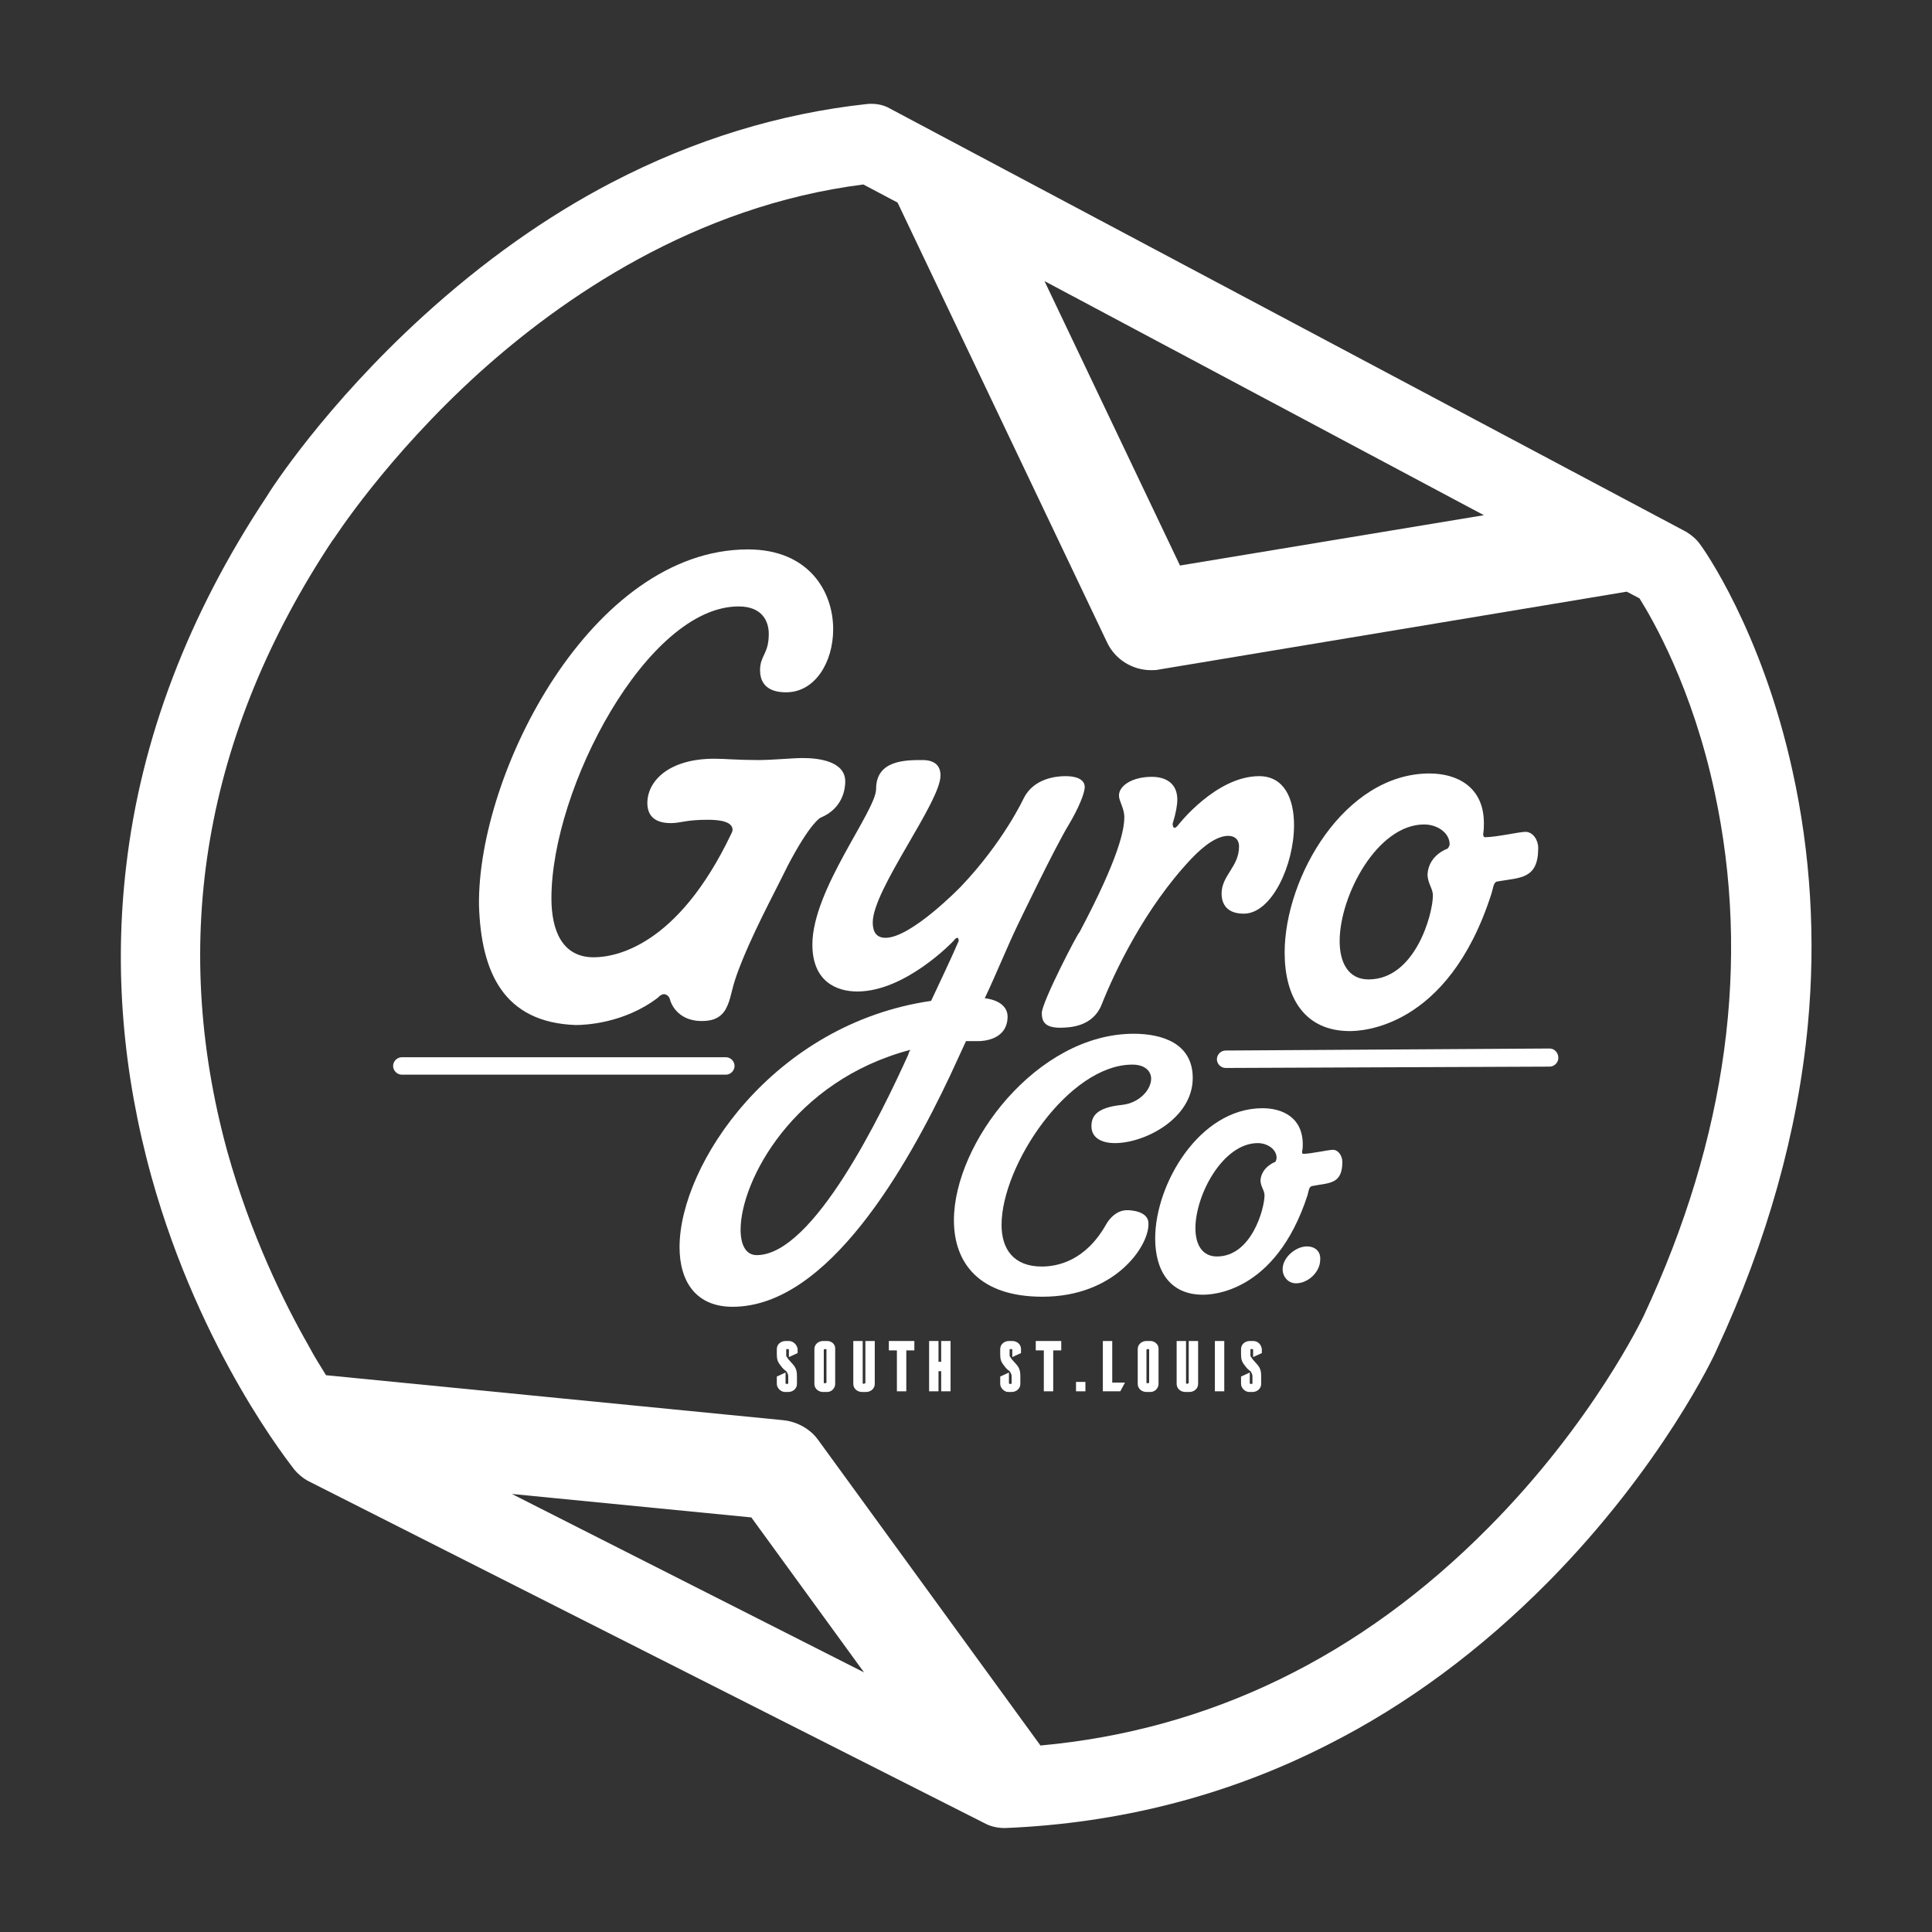 <?xml version="1.0" encoding="utf-8"?>
<!-- Generator: Adobe Illustrator 27.1.1, SVG Export Plug-In . SVG Version: 6.00 Build 0)  -->
<svg version="1.1" id="Layer_1" xmlns="http://www.w3.org/2000/svg" xmlns:xlink="http://www.w3.org/1999/xlink" x="0px" y="0px"
	 viewBox="0 0 288 288" style="enable-background:new 0 0 288 288;" xml:space="preserve">
<rect x="0" y="0" width="288" height="288" fill="#333333" stroke="none"/>
<style type="text/css">
	.st0{fill:#FFFFFF;}
</style>
<g>
	<path class="st0" d="M267.2,114.9c-4.6-21-13.4-33.3-13.8-33.8c-0.5-0.7-1.2-1.3-2-1.8L132.7,16.2c-1-0.6-2.2-0.8-3.4-0.7
		c-13,1.4-25.8,5.3-38.1,11.7C81.4,32.3,72,39,63.1,47.1c-14.6,13.3-22.7,25.8-23.4,27C28.1,91.6,21,110.1,18.8,129.2
		c-1.8,15.3-0.5,30.8,3.8,46.3c7.3,26.2,20.8,42.9,21.3,43.6c0.5,0.6,1.2,1.2,1.9,1.6L147,271.9c0.8,0.4,1.8,0.6,2.7,0.6
		c0.1,0,0.2,0,0.2,0c16.9-0.7,33.1-4.8,48-12.4c11.9-6,22.9-14.2,32.9-24.3c16.9-17.1,24.8-33.8,25.1-34.6
		c7.5-16.1,12.1-32.5,13.6-48.5C270.7,139.9,269.9,127.1,267.2,114.9z M221.2,76.8l-45.3,7.5l-20.2-42.4L221.2,76.8z M76.3,222.7
		l35.7,3.5l16.8,23.1L76.3,222.7z M245,196.2c-0.1,0.2-7.5,15.8-23.1,31.5c-19.1,19.3-41.6,30.2-66.8,32.5L122,214.7
		c-1.2-1.7-3.2-2.8-5.3-3l-68.1-6.7c-0.8-1.3-1.7-2.7-2.6-4.4c-3.6-6.3-8.6-16.4-12.1-28.9c-8.7-31.7-3.4-62.4,15.7-91.2
		c0,0,0.1-0.1,0.1-0.1c0.1-0.1,7.8-12.2,21.7-24.8c12.3-11.1,32.1-24.9,57.3-28.1l5.1,2.7L165,95.7c1.2,2.6,3.8,4.2,6.6,4.2
		c0.4,0,0.8,0,1.2-0.1l69.7-11.6l1.9,1c2,3.2,7.9,13.4,11.2,28.9C261,143.2,257.5,169.5,245,196.2z"/>
	<path class="st0" d="M85.8,152.8c1.3,0,7.2-0.2,12.3-4.1c0,0,0.4-0.5,0.9-0.5c0.3,0,0.8,0.3,0.9,0.9c0,0,0.8,3.1,4.7,3.1
		c1.2,0,2.7-0.2,3.6-1.8c0.8-1.5,0.7-2.5,1.7-5.3c2.1-5.7,5.3-11.5,7.5-16c3.4-6.5,4.9-7.2,4.9-7.2c3.4-1.4,3.7-4.4,3.7-5.4
		c0-3-3.9-3.5-6.3-3.5c-1.7,0-4.4,0.3-6.7,0.3c-3,0-5-0.2-6.5-0.2c-6.9,0-10,3.4-10,6.6c0,1.4,0.6,3,3.5,3c1.5,0,2.2-0.5,5.5-0.5
		c1.9,0,3.7,0.3,3.7,1.5c0,0.2-0.1,0.4-0.2,0.6c-8,16.8-17.3,18.4-20.5,18.4c-4.7,0-6.3-4-6.3-8.8c0-16.4,14.3-43.5,27.9-43.5
		c3.6,0,4.5,2.3,4.5,4.1c0,3-1.3,3.2-1.3,5.4c0,3.2,2.9,3.3,3.9,3.3c4.3,0,7-4.5,7-9.4c0-5.7-3.7-11.9-12.7-11.9
		c-23.3,0-40.3,33.3-40.1,53C71.7,145,75.1,152.4,85.8,152.8z"/>
	<path class="st0" d="M141.6,160.4l2.4-5.2h1.8c0.6,0,4.4-0.1,4.4-3.7c0-0.6-0.3-2.3-3.4-2.7c1.8-3.8,3.4-7.8,4.9-10.9
		c0,0,5.6-11.7,7.7-15.1c1.3-2.2,2.3-4.5,2.3-5.5c0-0.5-0.3-1.6-2.9-1.6c-1.3,0-4.7,0.3-6.2,3.3c0,0-3,6.5-9.4,13.2
		c-0.2,0.2-7.4,7.6-11.2,7.6c-1.7,0-1.9-1.4-1.9-2.3c0-4.9,10.1-17.9,10.1-21.9c0-1.5-0.9-2.3-2.7-2.3c-2.5,0-6.9,0-6.9,4.3
		c0,3.3-9.5,15-9.5,23.2c0,5.6,3.7,7,6.7,7c7.2,0,14.3-7.5,14.3-7.5c0.3-0.4,0.5-0.5,0.6-0.5c0.2,0,0.2,0.3,0.2,0.5
		c-1.3,3-2.8,6.1-4.1,8.9c-23.5,3.4-37.5,24.4-37.5,36.7c0,5.2,2.5,8.9,7.9,8.9C123.5,194.8,135.3,173.7,141.6,160.4z M112.8,187.1
		c-1.6,0-2.4-1.5-2.4-3.8c0-7.2,7.8-22.2,25.3-26.8c-0.3,0.5-0.3,0.7-0.3,0.7C131.5,165.8,121.3,187.1,112.8,187.1z"/>
	<path class="st0" d="M155.3,151c0,1.1,0.3,2.2,2.7,2.2c1.6,0,4.9-0.2,6.2-3.4c1.9-4.8,6.4-14.4,13.4-21.8c2-2.1,3.9-3.4,5.5-3.4
		c0.8,0,1.6,0.4,1.6,1.6c0,3-2.6,4.3-2.6,7c0,0.8,0.2,3,3.3,3c4.2,0,7.5-7.3,7.5-13.2c0-4-1.5-7.3-5.2-7.3c-6.4,0-12,7.2-12,7.2
		c-0.3,0.4-0.5,0.5-0.6,0.5c-0.3,0-0.3-0.6-0.3-0.6c0.5-1.6,0.7-2.8,0.7-3.6c0-2.5-1.8-3.4-3.8-3.4c-2.9,0-4.9,1.3-4.9,2.8
		c0,0.8,0.8,1.9,0.8,3.2c0,1.8-0.7,5.9-6.7,17.2C160.8,138.8,155.3,149.4,155.3,151z"/>
	<path class="st0" d="M201.2,153.7c1.5,0,14.6-0.2,21.1-20.4c0.3-0.9,0.3-1.8,0.9-1.9c3.4-0.6,6.1-0.3,6.1-5c0-1.2-0.8-2.4-1.9-2.4
		c-0.9,0-4.4,0.8-6,0.8c-0.3,0-0.3-0.3-0.3-0.5c0.1-0.6,0.1-1.1,0.1-1.6c0-5.4-4-7.4-8.1-7.4c-12.7,0-21.6,15.5-21.6,26.7
		C191.5,148.6,194.4,153.7,201.2,153.7z M212.3,122.9c1.9,0,3.8,1.2,3.8,3c0,0-0.1,0.4-0.3,0.6c0,0-2.8,0.9-3,3.8
		c0,1.4,0.8,2.1,0.8,3.2c0,2.7-2.6,12.5-9.6,12.5c-3,0-4.3-2.5-4.3-5.7C199.7,133.5,205.3,122.9,212.3,122.9z"/>
	<path class="st0" d="M109.5,158.9c0-0.7-0.6-1.3-1.3-1.3H59.9c-0.7,0-1.3,0.6-1.3,1.3s0.6,1.3,1.3,1.3h48.3
		C108.9,160.2,109.5,159.6,109.5,158.9z"/>
	<path class="st0" d="M231,156.3C231,156.3,231,156.3,231,156.3l-48.3,0.3c-0.7,0-1.3,0.6-1.3,1.3c0,0.7,0.6,1.3,1.3,1.3
		c0,0,0,0,0,0L231,159c0.7,0,1.3-0.6,1.3-1.3C232.3,156.9,231.7,156.3,231,156.3z"/>
	<path class="st0" d="M168,180.4c-2,0-3.1,2.1-3.1,2.1c-3.1,5.5-7.3,6.3-9.6,6.3c-4.2,0-6-2.6-6-6.2c0-8.9,10-23.9,19.5-23.9
		c1.9,0,2.8,1,2.8,2.1c0,1.6-1.7,3.6-4.3,3.9c-4.1,0.4-4.6,1.9-4.6,3.2c0,1.7,1.5,2.5,3.5,2.5c4.5,0,11.6-3.7,11.6-9.7
		c0-5.2-4.6-6.6-8.8-6.6c-14.4,0-26.8,16.3-26.8,27.8c0,6.4,3.8,11.4,13.2,11.4c10.7,0,15.8-7.4,15.8-10.8
		C171.3,180.5,168.5,180.4,168,180.4z"/>
	<path class="st0" d="M198.7,171.4c-0.7,0-3.3,0.6-4.4,0.6c-0.2,0-0.2-0.2-0.2-0.3c0.1-0.5,0.1-0.8,0.1-1.1c0-4-3-5.4-6-5.4
		c-9.4,0-16,11.3-16,19.4c0,4.7,2.1,8.4,7.1,8.4c1.1,0,10.8-0.1,15.6-14.8c0.2-0.7,0.2-1.3,0.7-1.4c2.5-0.5,4.5-0.2,4.5-3.6
		C200.1,172.3,199.5,171.4,198.7,171.4z M190.1,173.2c0,0-2,0.7-2.2,2.7c0,1,0.6,1.5,0.6,2.3c0,1.9-1.9,9.1-7.1,9.1
		c-2.2,0-3.2-1.8-3.2-4.2c0-5,4.1-12.7,9.3-12.7c1.4,0,2.8,0.9,2.8,2.2C190.3,172.8,190.2,173.1,190.1,173.2z"/>
	<path class="st0" d="M194.8,185.8c-1.6,0-3.6,1.6-3.6,3.4c0,1.1,0.8,2.1,2,2.1c1.8,0,3.6-1.7,3.6-3.5
		C196.9,186.6,196.1,185.8,194.8,185.8z"/>
	<path class="st0" d="M117.6,199.9h-0.5c-0.7,0-1.3,0.5-1.3,1.2v0.8c0,0.7,0.1,1.1,0.6,1.7c0.2,0.3,0.5,0.6,0.8,0.8
		c0.1,0.1,0.3,0.5,0.3,0.7v1.1c0,0.1-0.1,0.1-0.2,0.1c0,0-0.2,0-0.2-0.1v-1.6l-1.3,0.6v1.1c0,0.6,0.6,1.2,1.2,1.2h0.5
		c0.7,0,1.3-0.5,1.3-1.2v-1.2c0-0.6-0.1-1.1-0.5-1.6l-0.8-0.9c-0.1-0.2-0.3-0.4-0.3-0.5v-0.9c0-0.1,0.1-0.1,0.2-0.1
		c0,0,0.2,0,0.2,0.1v1.1l1.3-0.6v-0.6C118.8,200.4,118.2,199.9,117.6,199.9z"/>
	<path class="st0" d="M123.3,199.9h-0.6c-0.7,0-1.3,0.5-1.3,1.2v5.2c0,0.7,0.6,1.2,1.3,1.2h0.6c0.7,0,1.2-0.6,1.2-1.2V201
		C124.5,200.4,124,199.9,123.3,199.9z M123.2,206.1c0,0-0.1,0.1-0.2,0.1c-0.1,0-0.2,0-0.2-0.1v-4.9c0,0,0.1-0.1,0.2-0.1
		c0.1,0,0.2,0,0.2,0.1V206.1z"/>
	<path class="st0" d="M128.9,206.2c0,0-0.1,0.1-0.1,0.1h0c-0.1,0-0.2-0.1-0.2-0.1v-6.3h-1.4v6.4c0,0.7,0.6,1.2,1.3,1.2h0.6
		c0.7,0,1.3-0.5,1.3-1.2v-6.4h-1.4V206.2z"/>
	<polygon class="st0" points="132.5,201.3 133.7,201.3 133.7,207.4 135.1,207.4 135.1,201.3 136.3,201.3 136.3,199.9 132.5,199.9 	
		"/>
	<polygon class="st0" points="140.3,203 139.9,203 139.9,199.9 138.5,199.9 138.5,207.4 139.9,207.4 139.9,204.4 140.3,204.4 
		140.3,207.4 141.7,207.4 141.7,199.9 140.3,199.9 	"/>
	<path class="st0" d="M150.9,199.9h-0.5c-0.7,0-1.3,0.5-1.3,1.2v0.8c0,0.7,0.1,1.1,0.6,1.7c0.2,0.3,0.5,0.6,0.8,0.8
		c0.1,0.1,0.3,0.5,0.3,0.7v1.1c0,0.1-0.1,0.1-0.2,0.1c0,0-0.2,0-0.2-0.1v-1.6l-1.3,0.6v1.1c0,0.6,0.6,1.2,1.2,1.2h0.5
		c0.7,0,1.3-0.5,1.3-1.2v-1.2c0-0.6-0.1-1.1-0.5-1.6l-0.8-0.9c-0.1-0.2-0.3-0.4-0.3-0.5v-0.9c0-0.1,0.1-0.1,0.2-0.1
		c0,0,0.2,0,0.2,0.1v1.1l1.3-0.6v-0.6C152.2,200.4,151.6,199.9,150.9,199.9z"/>
	<polygon class="st0" points="154.4,201.3 155.6,201.3 155.6,207.4 157,207.4 157,201.3 158.2,201.3 158.2,199.9 154.4,199.9 	"/>
	<rect x="160.4" y="206" class="st0" width="1.4" height="1.4"/>
	<polygon class="st0" points="165.8,199.9 164.4,199.9 164.4,207.4 167,207.4 167.7,206.1 165.8,206.1 	"/>
	<path class="st0" d="M171.5,199.9h-0.6c-0.7,0-1.3,0.5-1.3,1.2v5.2c0,0.7,0.6,1.2,1.3,1.2h0.6c0.7,0,1.2-0.6,1.2-1.2V201
		C172.7,200.4,172.1,199.9,171.5,199.9z M171.3,206.1c0,0-0.1,0.1-0.2,0.1c-0.1,0-0.2,0-0.2-0.1v-4.9c0,0,0.1-0.1,0.2-0.1
		c0.1,0,0.2,0,0.2,0.1V206.1z"/>
	<path class="st0" d="M177.1,206.2c0,0-0.1,0.1-0.1,0.1h0c-0.1,0-0.2-0.1-0.2-0.1v-6.3h-1.4v6.4c0,0.7,0.6,1.2,1.3,1.2h0.6
		c0.7,0,1.3-0.5,1.3-1.2v-6.4h-1.4V206.2z"/>
	<rect x="181.1" y="199.9" class="st0" width="1.4" height="7.5"/>
	<path class="st0" d="M186.8,199.9h-0.5c-0.7,0-1.3,0.5-1.3,1.2v0.8c0,0.7,0.1,1.1,0.6,1.7c0.2,0.3,0.5,0.6,0.8,0.8
		c0.1,0.1,0.3,0.5,0.3,0.7v1.1c0,0.1-0.1,0.1-0.2,0.1c0,0-0.2,0-0.2-0.1v-1.6l-1.3,0.6v1.1c0,0.6,0.6,1.2,1.2,1.2h0.5
		c0.7,0,1.3-0.5,1.3-1.2v-1.2c0-0.6-0.1-1.1-0.5-1.6l-0.8-0.9c-0.1-0.2-0.3-0.4-0.3-0.5v-0.9c0-0.1,0.1-0.1,0.2-0.1
		c0,0,0.2,0,0.2,0.1v1.1l1.3-0.6v-0.6C188,200.4,187.5,199.9,186.8,199.9z"/>
</g>
</svg>
